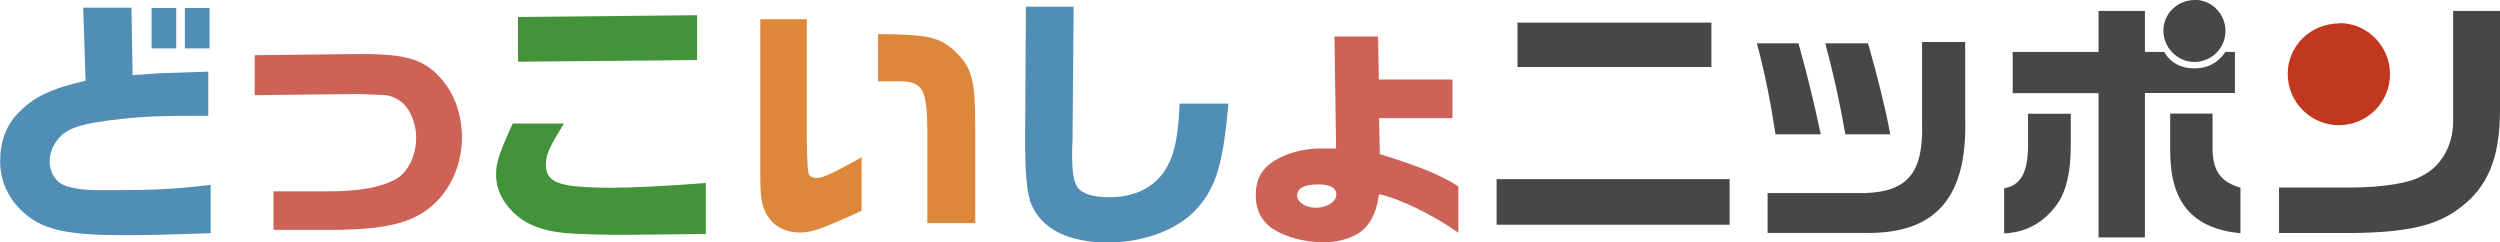 <svg id="Layer_1" data-name="Layer 1" xmlns="http://www.w3.org/2000/svg" viewBox="0 0 198.9 19.28"><defs><clipPath id="clippath"><rect width="198.9" height="19.28" fill="none" stroke-width="0"/></clipPath><style>.cls-1{fill:#dd873b}.cls-1,.cls-3,.cls-4,.cls-5,.cls-7{stroke-width:0}.cls-3{fill:#508eb5}.cls-4{fill:#cd6256}.cls-5{fill:#43933a}.cls-7{fill:#484747}</style></defs><g clip-path="url(#clippath)"><g><path class="cls-3" d="M6.61.61h3.85l.09 5.37c.92-.06 1.77-.13 2.08-.15.29 0 1.22-.04 3.94-.13v3.51c-3.57 0-4.98.04-6.87.25-3.46.38-4.53.75-5.27 1.86-.32.48-.48 1-.48 1.53 0 .67.29 1.29.77 1.67.38.29 1.19.51 2.22.58.29.03.9.03 1.89.03 3.5 0 5.07-.09 7.93-.42v3.84c-3.56.13-5.33.16-6.93.16-4.27 0-6.23-.39-7.7-1.59C.77 16.04.01 14.5.01 12.83c0-1.57.48-2.86 1.44-3.84 1.23-1.28 2.57-1.92 5.36-2.57L6.62.62h-.01z"/><path class="cls-3" d="M14.02.64h-1.96v3.21h1.96V.64zM16.67.64h-1.96v3.21h1.96V.64z"/><path class="cls-4" d="M20.28 4.39l8.18-.09h.33c3.47 0 4.9.42 6.19 1.83 1.15 1.23 1.77 2.95 1.77 4.83 0 2.3-1.06 4.49-2.79 5.74-1.57 1.15-3.75 1.59-7.8 1.59h-4.4v-3.07h4.4c2.5 0 4.31-.35 5.42-1.02.92-.58 1.53-1.86 1.53-3.26 0-1.05-.44-2.17-1.06-2.73a2.61 2.61 0 00-1.36-.64c-.09 0-2.09-.1-2.28-.09l-8.15.09V4.4z"/><path class="cls-5" d="M44.86 9.84c-.13.21-.25.42-.38.64-.81 1.31-1.05 1.9-1.05 2.66 0 .87.48 1.35 1.6 1.57.65.15 2.15.23 3.53.23 1.76 0 4.69-.15 7.6-.38v4.05l-2.24.03-3.85.04c-1.41.03-4.24-.06-5.07-.13-2.12-.22-3.43-.8-4.48-1.99-.7-.81-1.05-1.71-1.05-2.66s.22-1.66 1.32-4.07h4.08zM55.46 1.21v3.57l-14.25.13V1.35l14.25-.14z"/><path class="cls-1" d="M64.19 1.53v9.67c.02 1.67.08 2.58.19 2.72.15.16.33.25.61.25.44 0 1.44-.46 3.56-1.66v4.26c-3.2 1.47-3.98 1.73-4.92 1.73-1 0-1.89-.39-2.41-1.11-.57-.75-.73-1.48-.73-3.3V1.53h3.7zM73.78 17.74v-7.43c-.03-2.19-.19-3.01-.71-3.46-.32-.25-.65-.35-1.22-.38h-1.99V2.71c4 .04 4.79.23 6.03 1.28 1.47 1.4 1.71 2.3 1.7 6.35v7.41h-3.81z"/><path class="cls-3" d="M85.42.51l-.09 10.6-.03.75v.51c0 1.35.13 2.11.44 2.55.38.51 1.25.77 2.51.77 1.76 0 3.18-.58 4.12-1.71.96-1.18 1.36-2.72 1.48-5.74h3.89c-.44 4.77-.96 6.57-2.43 8.27-1.47 1.71-4.23 2.78-7.16 2.78-3.1 0-5.19-1.02-6.07-2.97-.38-.81-.54-2.6-.52-5.61L81.62.53h3.79z"/><path class="cls-4" d="M109.78 12.28l-.06-2.88h5.84V6.33h-5.86l-.06-3.43h-3.47l.13 8.91h-1.44c-1.34.06-2.47.38-3.41.94-1.06.64-1.54 1.5-1.54 2.78s.54 2.21 1.53 2.78c1.03.61 2.44.96 3.81.96 1.61 0 2.91-.51 3.56-1.38.51-.67.74-1.34.9-2.44 1.66.35 4.33 1.66 6.32 3.07v-3.68c-1.28-.86-3.14-1.63-6.22-2.57h-.01zm-5.11 4.25c-.77 0-1.47-.44-1.47-.96 0-.61.57-.9 1.7-.9.92 0 1.42.27 1.42.8 0 .58-.74 1.06-1.66 1.06h.01z"/><path class="cls-7" d="M137.61 14.25h-18.54v3.63h18.54v-3.63zM136.16 1.8h-15.43v3.53h15.43V1.8zM143.09 3.45c.8 2.91 1.19 4.53 1.77 7.24h-3.6c-.39-2.59-.84-4.83-1.48-7.24h3.31zM156.35 3.34V9.4c.19 6.31-2.34 9.22-7.93 9.13h-7.79v-3.17h7.79c3.4-.13 4.62-1.67 4.5-5.6V3.34h3.43z"/><path class="cls-7" d="M148.62 3.45c.75 2.6 1.41 5.26 1.77 7.24h-3.57c-.57-3.11-.86-4.43-1.6-7.24h3.4zM164.75 9.04v2.53c0 2.11-.35 3.62-1.06 4.64-1.05 1.48-2.47 2.28-4.24 2.36v-3.59c1.28-.22 1.86-1.19 1.9-3.24V9.05h3.41z"/><path class="cls-7" d="M160.13 4.13h6.83V.87h3.69v3.26h1.53c.51.87 1.34 1.31 2.41 1.31s1.86-.44 2.47-1.31h.75V7.4h-7.16v11.49h-3.69V7.41h-6.83V4.14z"/><path class="cls-7" d="M176.03 9.04v2.78c0 1.73.65 2.67 2.22 3.11v3.63c-3.83-.39-5.56-2.43-5.59-6.47V9.04h3.37zM198.9.87v8.07c-.03 3.65-.99 5.96-3.18 7.59-1.84 1.42-4.17 1.96-8.6 2.01h-5.8v-3.62h5.86c2.5-.03 4.52-.35 5.5-.92 1.53-.75 2.47-2.38 2.49-4.3V.87h3.73zM174.63 0c-1.41 0-2.51 1.09-2.51 2.44s1.11 2.49 2.47 2.49 2.47-1.11 2.47-2.47-1.11-2.47-2.43-2.47z"/><path d="M186.14 1.86c-2.31 0-4.13 1.78-4.13 4.02s1.82 4.08 4.07 4.08 4.07-1.82 4.07-4.06-1.82-4.06-3.99-4.06h-.01z" fill="#c1381f" stroke-width="0"/></g></g></svg>